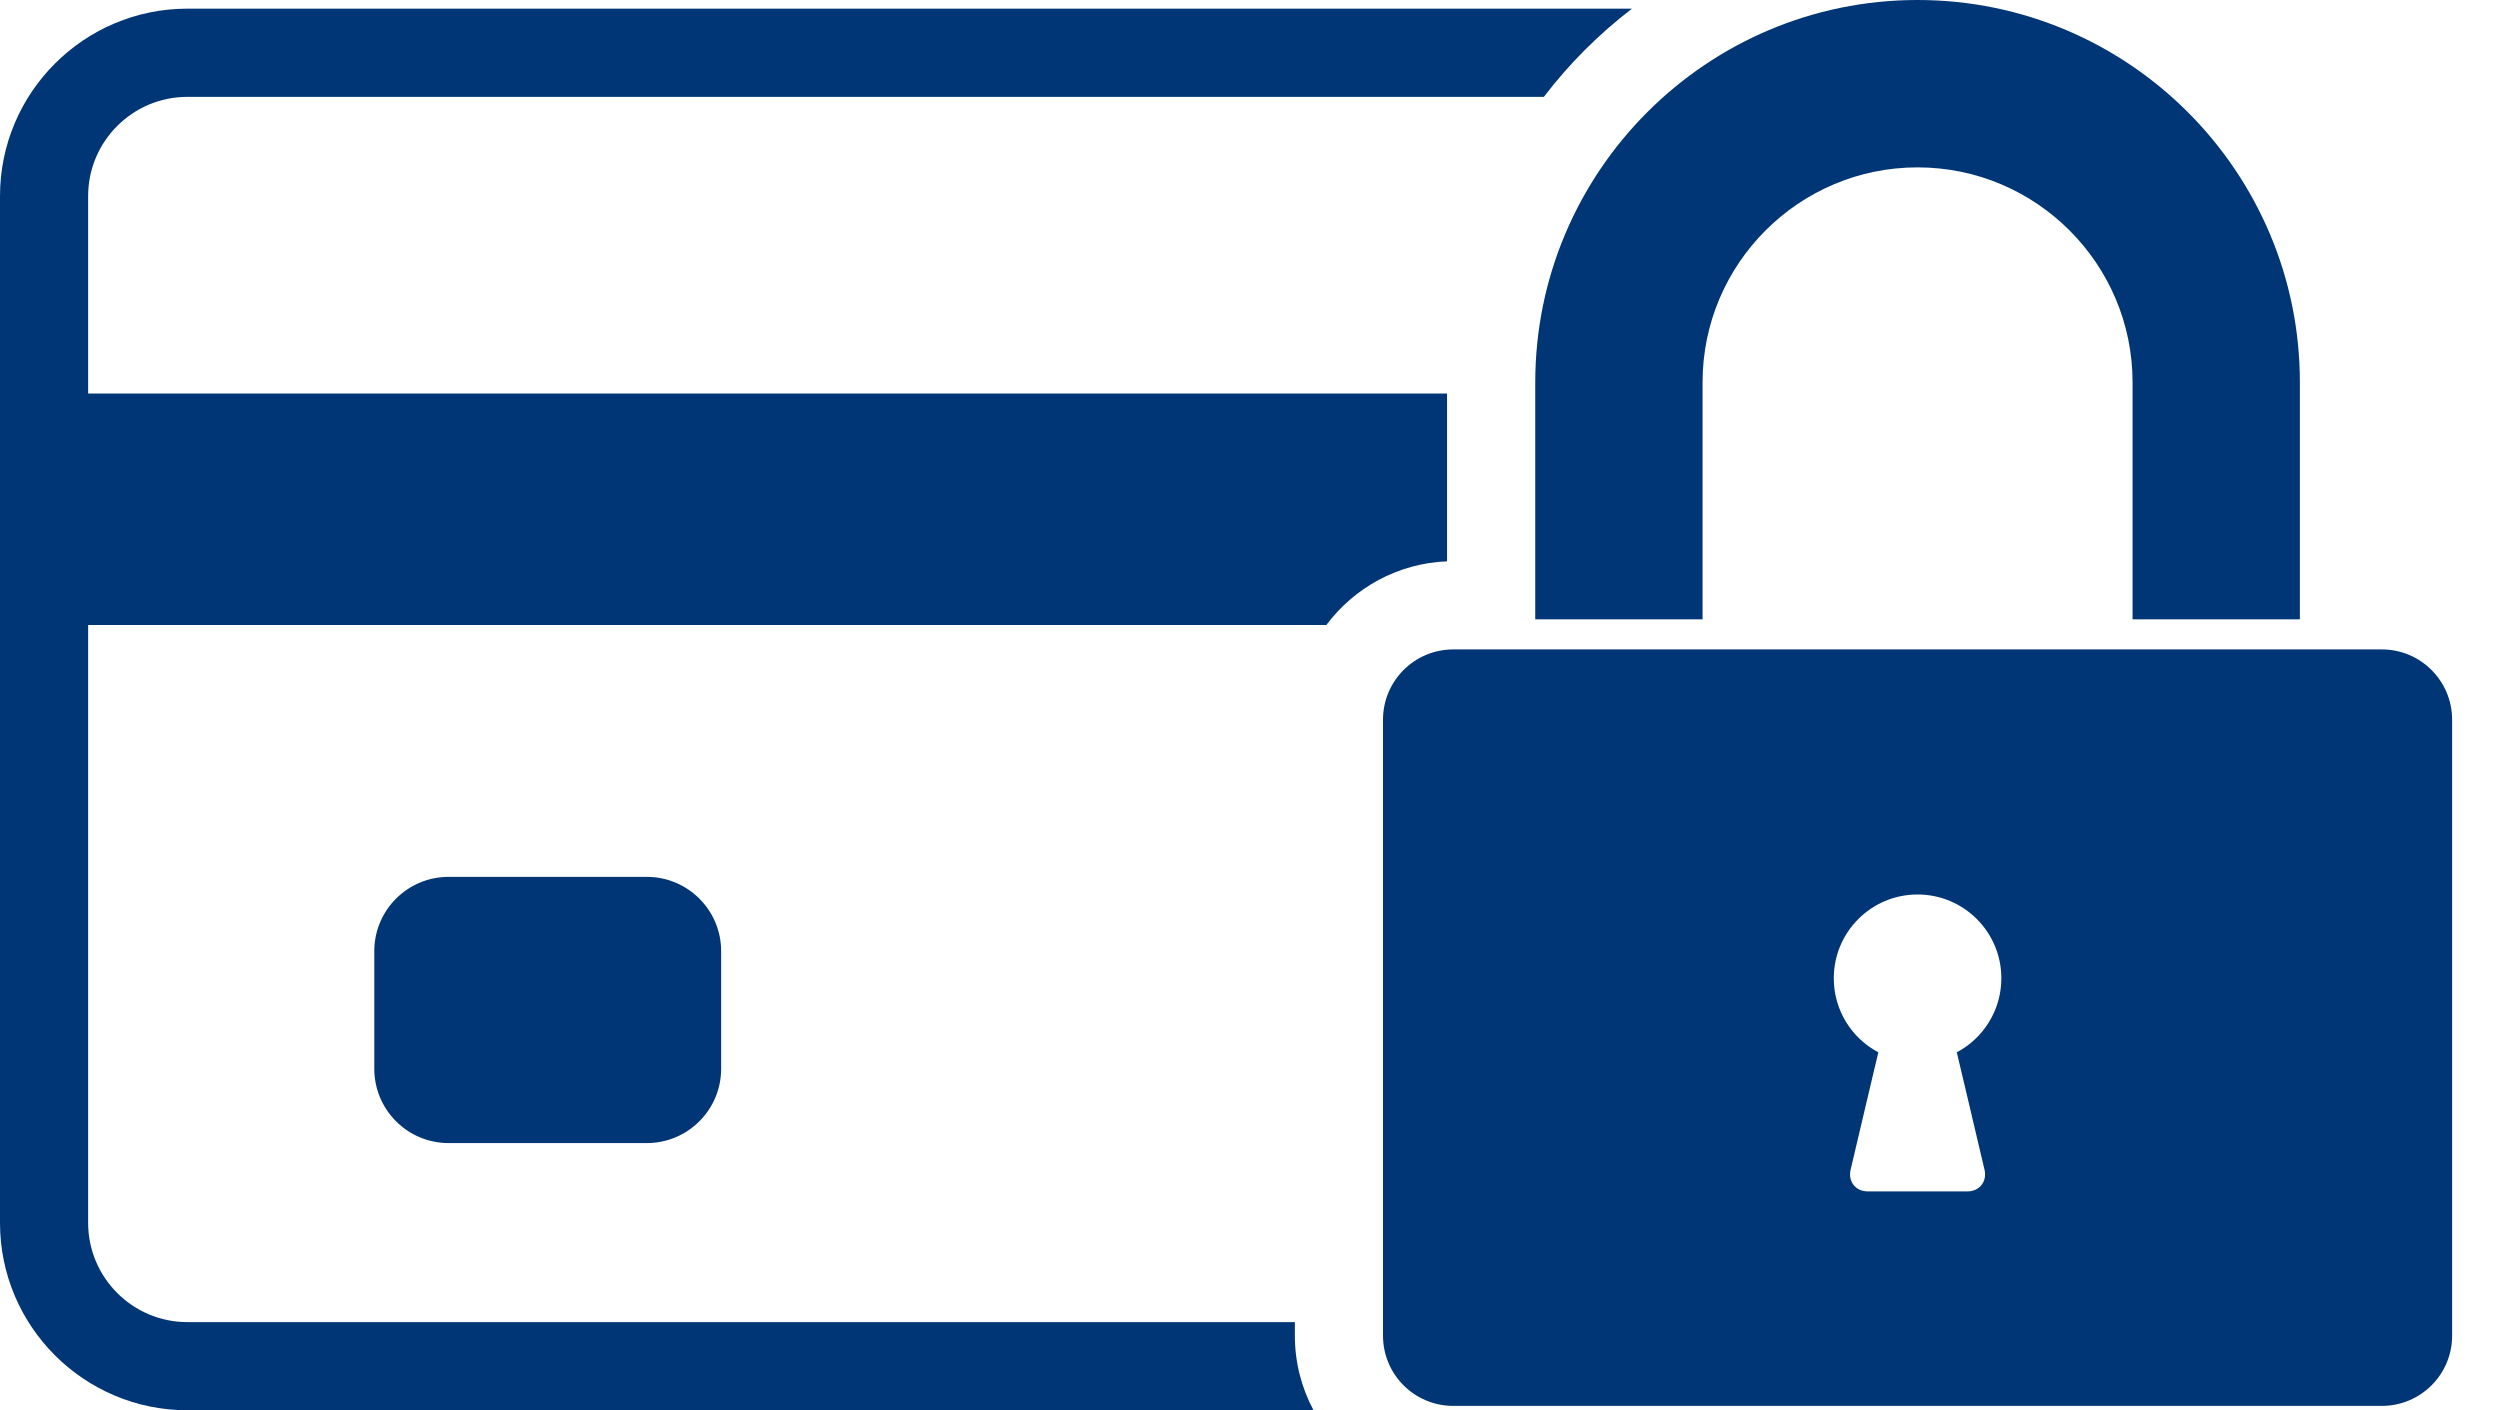 <svg width="39" height="22" viewBox="0 0 39 22" fill="none" xmlns="http://www.w3.org/2000/svg">
<path d="M11.25 16.672C11.25 17.313 10.73 17.832 10.09 17.832H6.998C6.358 17.832 5.839 17.313 5.839 16.672V14.838C5.839 14.198 6.358 13.679 6.998 13.679H10.09C10.73 13.679 11.25 14.198 11.25 14.838V16.672Z" fill="#003676"/>
<path d="M20.2 20.837V20.625H2.923C2.069 20.625 1.375 19.93 1.375 19.077V9.75H20.691C21.124 9.171 21.804 8.787 22.574 8.757V6.139H1.375V3.058C1.375 2.205 2.069 1.511 2.923 1.511H24.084C24.479 0.994 24.942 0.531 25.459 0.135H2.923C1.311 0.135 0 1.446 0 3.058V19.077C0 20.689 1.311 22 2.923 22H20.491C20.305 21.653 20.2 21.257 20.2 20.837Z" fill="#003676"/>
<path d="M33.268 9.662V5.964C33.268 4.115 31.763 2.611 29.914 2.611C28.064 2.611 26.56 4.115 26.56 5.964V9.662H23.95V5.964C23.95 2.676 26.625 0 29.914 0C33.203 0 35.878 2.676 35.878 5.964V9.662H33.268Z" fill="#003676"/>
<path d="M37.157 10.131H22.671C22.065 10.131 21.575 10.622 21.575 11.227V20.837C21.575 21.442 22.065 21.932 22.671 21.932H37.157C37.762 21.932 38.253 21.442 38.253 20.837V11.227C38.253 10.622 37.762 10.131 37.157 10.131ZM30.714 17.21L30.891 17.962L30.958 18.245C31.002 18.432 30.881 18.586 30.689 18.586H29.139C28.947 18.586 28.826 18.432 28.87 18.245L28.937 17.962L29.114 17.21L29.302 16.416C28.888 16.197 28.607 15.762 28.607 15.261C28.607 14.539 29.192 13.954 29.914 13.954C30.636 13.954 31.221 14.539 31.221 15.261C31.221 15.762 30.939 16.197 30.526 16.416L30.714 17.21Z" fill="#003676"/>
</svg>

